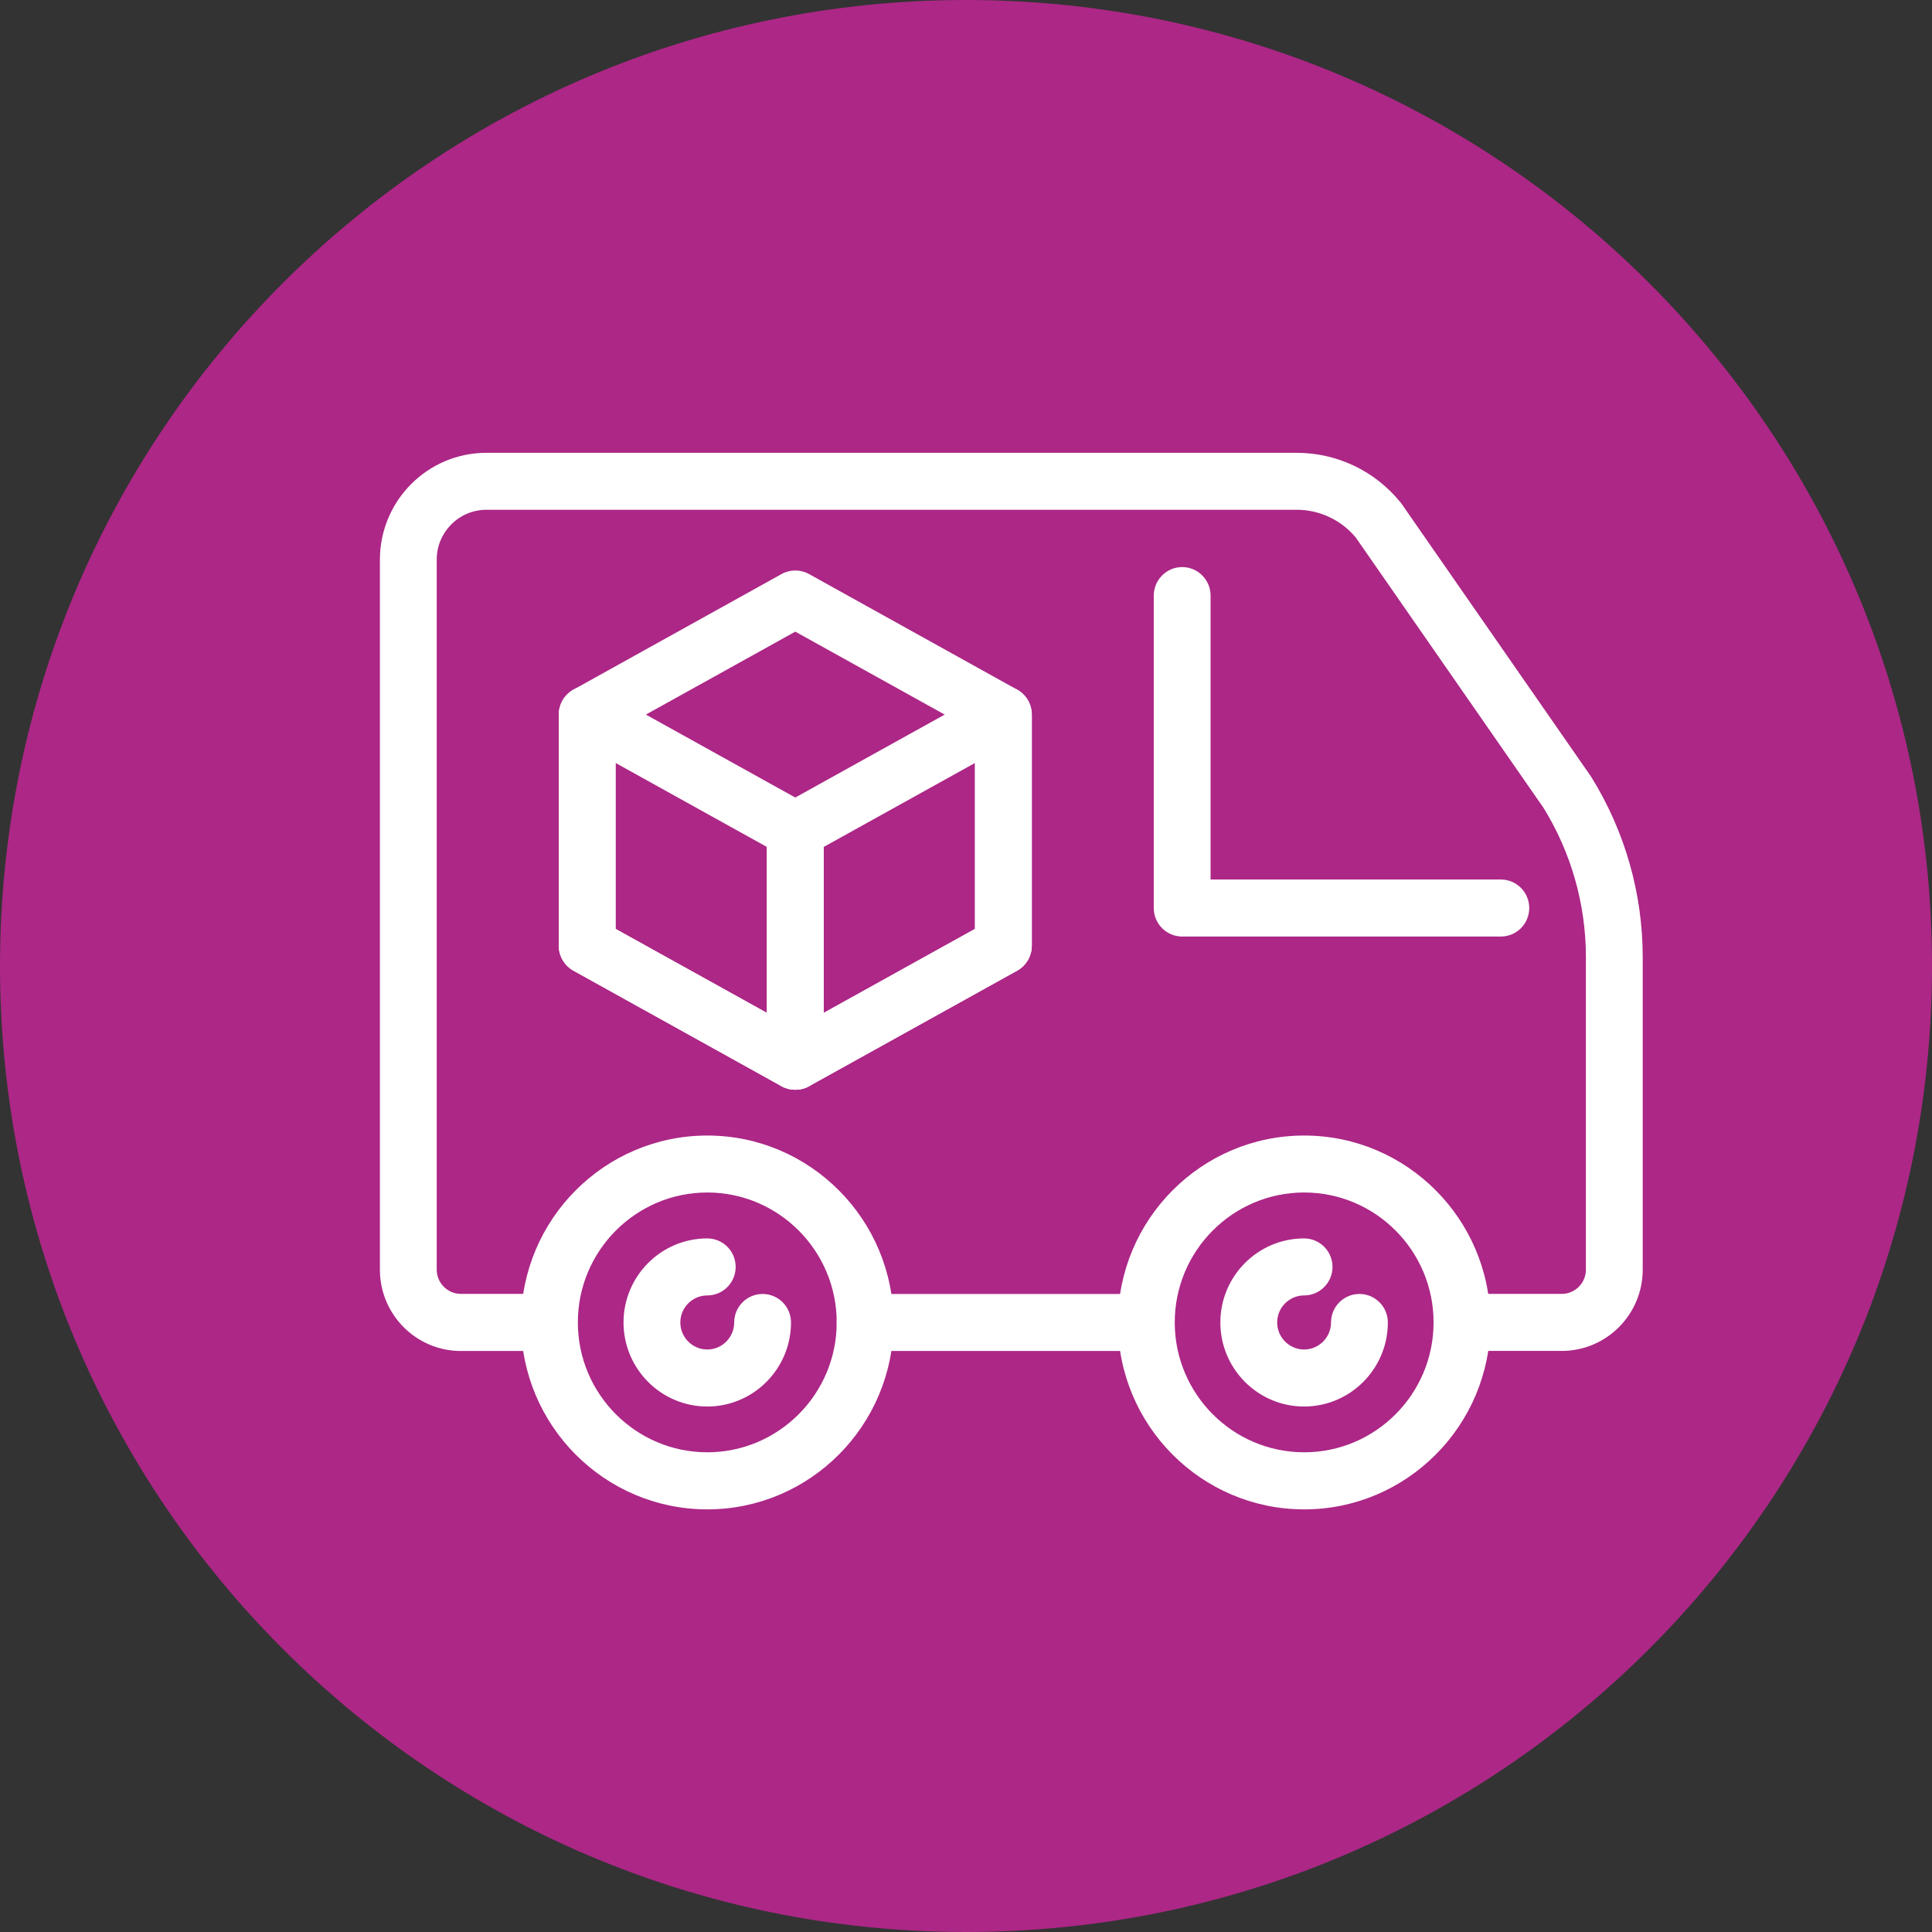 <svg width="64" height="64" viewBox="0 0 64 64" fill="none" xmlns="http://www.w3.org/2000/svg">
<rect x="0" y="0" width="64" height="64" fill="#333333" stroke="none"/>
<g clip-path="url(#clip0_221_590)">
<path d="M64 32C64 14.327 49.673 0 32 0C14.327 0 0 14.327 0 32C0 49.673 14.327 64 32 64C49.673 64 64 49.673 64 32Z" fill="#AC2786"/>
<path d="M26.345 36.099C26.179 36.099 26.014 36.056 25.867 35.969C25.581 35.799 25.404 35.489 25.404 35.155V27.499C25.404 27.155 25.59 26.838 25.889 26.672L32.783 22.845C33.075 22.682 33.429 22.688 33.717 22.858C34.003 23.028 34.18 23.338 34.18 23.672V31.328C34.18 31.672 33.993 31.989 33.694 32.155L26.8 35.982C26.659 36.062 26.501 36.099 26.345 36.099ZM27.286 28.056V33.553L32.298 30.771V25.274L27.286 28.056Z" fill="white"/>
<path d="M26.345 36.099C26.189 36.099 26.031 36.06 25.89 35.982L18.996 32.155C18.697 31.989 18.51 31.672 18.51 31.328V23.672C18.51 23.338 18.687 23.028 18.973 22.858C19.261 22.688 19.615 22.684 19.907 22.845L26.8 26.672C27.1 26.838 27.286 27.155 27.286 27.499V35.155C27.286 35.489 27.109 35.799 26.823 35.969C26.676 36.056 26.511 36.099 26.345 36.099ZM20.392 30.771L25.404 33.553V28.056L20.392 25.274V30.771Z" fill="white"/>
<path d="M26.345 36.099C26.189 36.099 26.031 36.06 25.89 35.982L18.996 32.155C18.697 31.989 18.51 31.672 18.51 31.328V23.672C18.51 23.328 18.697 23.013 18.996 22.845L25.89 19.016C26.174 18.859 26.516 18.859 26.8 19.016L33.694 22.845C33.993 23.011 34.18 23.328 34.18 23.672V31.328C34.18 31.672 33.993 31.989 33.694 32.155L26.8 35.982C26.659 36.062 26.501 36.099 26.345 36.099ZM20.392 30.771L26.345 34.076L32.298 30.771V24.229L26.345 20.924L20.392 24.229V30.771Z" fill="white"/>
<path d="M49.717 31.024H39.161C38.642 31.024 38.22 30.601 38.22 30.079V19.73C38.22 19.209 38.642 18.785 39.161 18.785C39.681 18.785 40.102 19.209 40.102 19.73V29.135H49.717C50.237 29.135 50.658 29.558 50.658 30.079C50.658 30.601 50.237 31.024 49.717 31.024Z" fill="white"/>
<path d="M17.866 44.753H15.267C13.788 44.753 12.585 43.546 12.585 42.061V18.54C12.585 16.587 14.166 15 16.112 15H42.952C44.29 15 45.543 15.597 46.39 16.638C46.405 16.657 46.42 16.675 46.433 16.694L52.689 25.703C52.699 25.716 52.708 25.729 52.715 25.742C53.828 27.535 54.417 29.598 54.417 31.709V42.059C54.417 43.544 53.214 44.751 51.735 44.751H48.432C47.913 44.751 47.491 44.328 47.491 43.806C47.491 43.285 47.913 42.862 48.432 42.862H51.735C52.175 42.862 52.535 42.501 52.535 42.059V31.709C52.535 29.958 52.049 28.247 51.131 26.761L44.911 17.805C44.423 17.221 43.71 16.887 42.952 16.887H16.112C15.205 16.887 14.467 17.628 14.467 18.538V42.059C14.467 42.501 14.827 42.862 15.267 42.862H17.866C18.386 42.862 18.807 43.285 18.807 43.806C18.807 44.328 18.386 44.751 17.866 44.751V44.753Z" fill="white"/>
<path d="M23.43 50C20.027 50 17.26 47.221 17.26 43.808C17.26 40.395 20.029 37.616 23.43 37.616C26.83 37.616 29.599 40.395 29.599 43.808C29.599 47.221 26.83 50 23.43 50ZM23.43 39.503C21.066 39.503 19.142 41.434 19.142 43.806C19.142 46.179 21.066 48.109 23.43 48.109C25.793 48.109 27.717 46.179 27.717 43.806C27.717 41.434 25.793 39.503 23.43 39.503Z" fill="white"/>
<path d="M43.202 50C39.799 50 37.033 47.221 37.033 43.808C37.033 40.395 39.801 37.616 43.202 37.616C46.603 37.616 49.371 40.395 49.371 43.808C49.371 47.221 46.603 50 43.202 50ZM43.202 39.503C40.838 39.503 38.915 41.434 38.915 43.806C38.915 46.179 40.838 48.109 43.202 48.109C45.566 48.109 47.489 46.179 47.489 43.806C47.489 41.434 45.566 39.503 43.202 39.503Z" fill="white"/>
<path d="M23.429 46.593C21.899 46.593 20.655 45.344 20.655 43.808C20.655 42.273 21.899 41.024 23.429 41.024C23.949 41.024 24.37 41.447 24.37 41.968C24.37 42.49 23.949 42.913 23.429 42.913C22.938 42.913 22.537 43.315 22.537 43.808C22.537 44.301 22.938 44.704 23.429 44.704C23.921 44.704 24.321 44.301 24.321 43.808C24.321 43.287 24.743 42.864 25.262 42.864C25.782 42.864 26.203 43.287 26.203 43.808C26.203 45.344 24.959 46.593 23.429 46.593Z" fill="white"/>
<path d="M43.2 46.593C41.67 46.593 40.426 45.344 40.426 43.808C40.426 42.273 41.67 41.024 43.2 41.024C43.719 41.024 44.141 41.447 44.141 41.968C44.141 42.49 43.719 42.913 43.2 42.913C42.709 42.913 42.308 43.315 42.308 43.808C42.308 44.301 42.709 44.704 43.2 44.704C43.691 44.704 44.092 44.301 44.092 43.808C44.092 43.287 44.514 42.864 45.033 42.864C45.552 42.864 45.974 43.287 45.974 43.808C45.974 45.344 44.73 46.593 43.2 46.593Z" fill="white"/>
<path d="M37.972 44.752H28.658C28.138 44.752 27.717 44.329 27.717 43.808C27.717 43.287 28.138 42.864 28.658 42.864H37.972C38.491 42.864 38.913 43.287 38.913 43.808C38.913 44.329 38.491 44.752 37.972 44.752Z" fill="white"/>
</g>
<defs>
<clipPath id="clip0_221_590">
<rect width="64" height="64" fill="white"/>
</clipPath>
</defs>
</svg>
